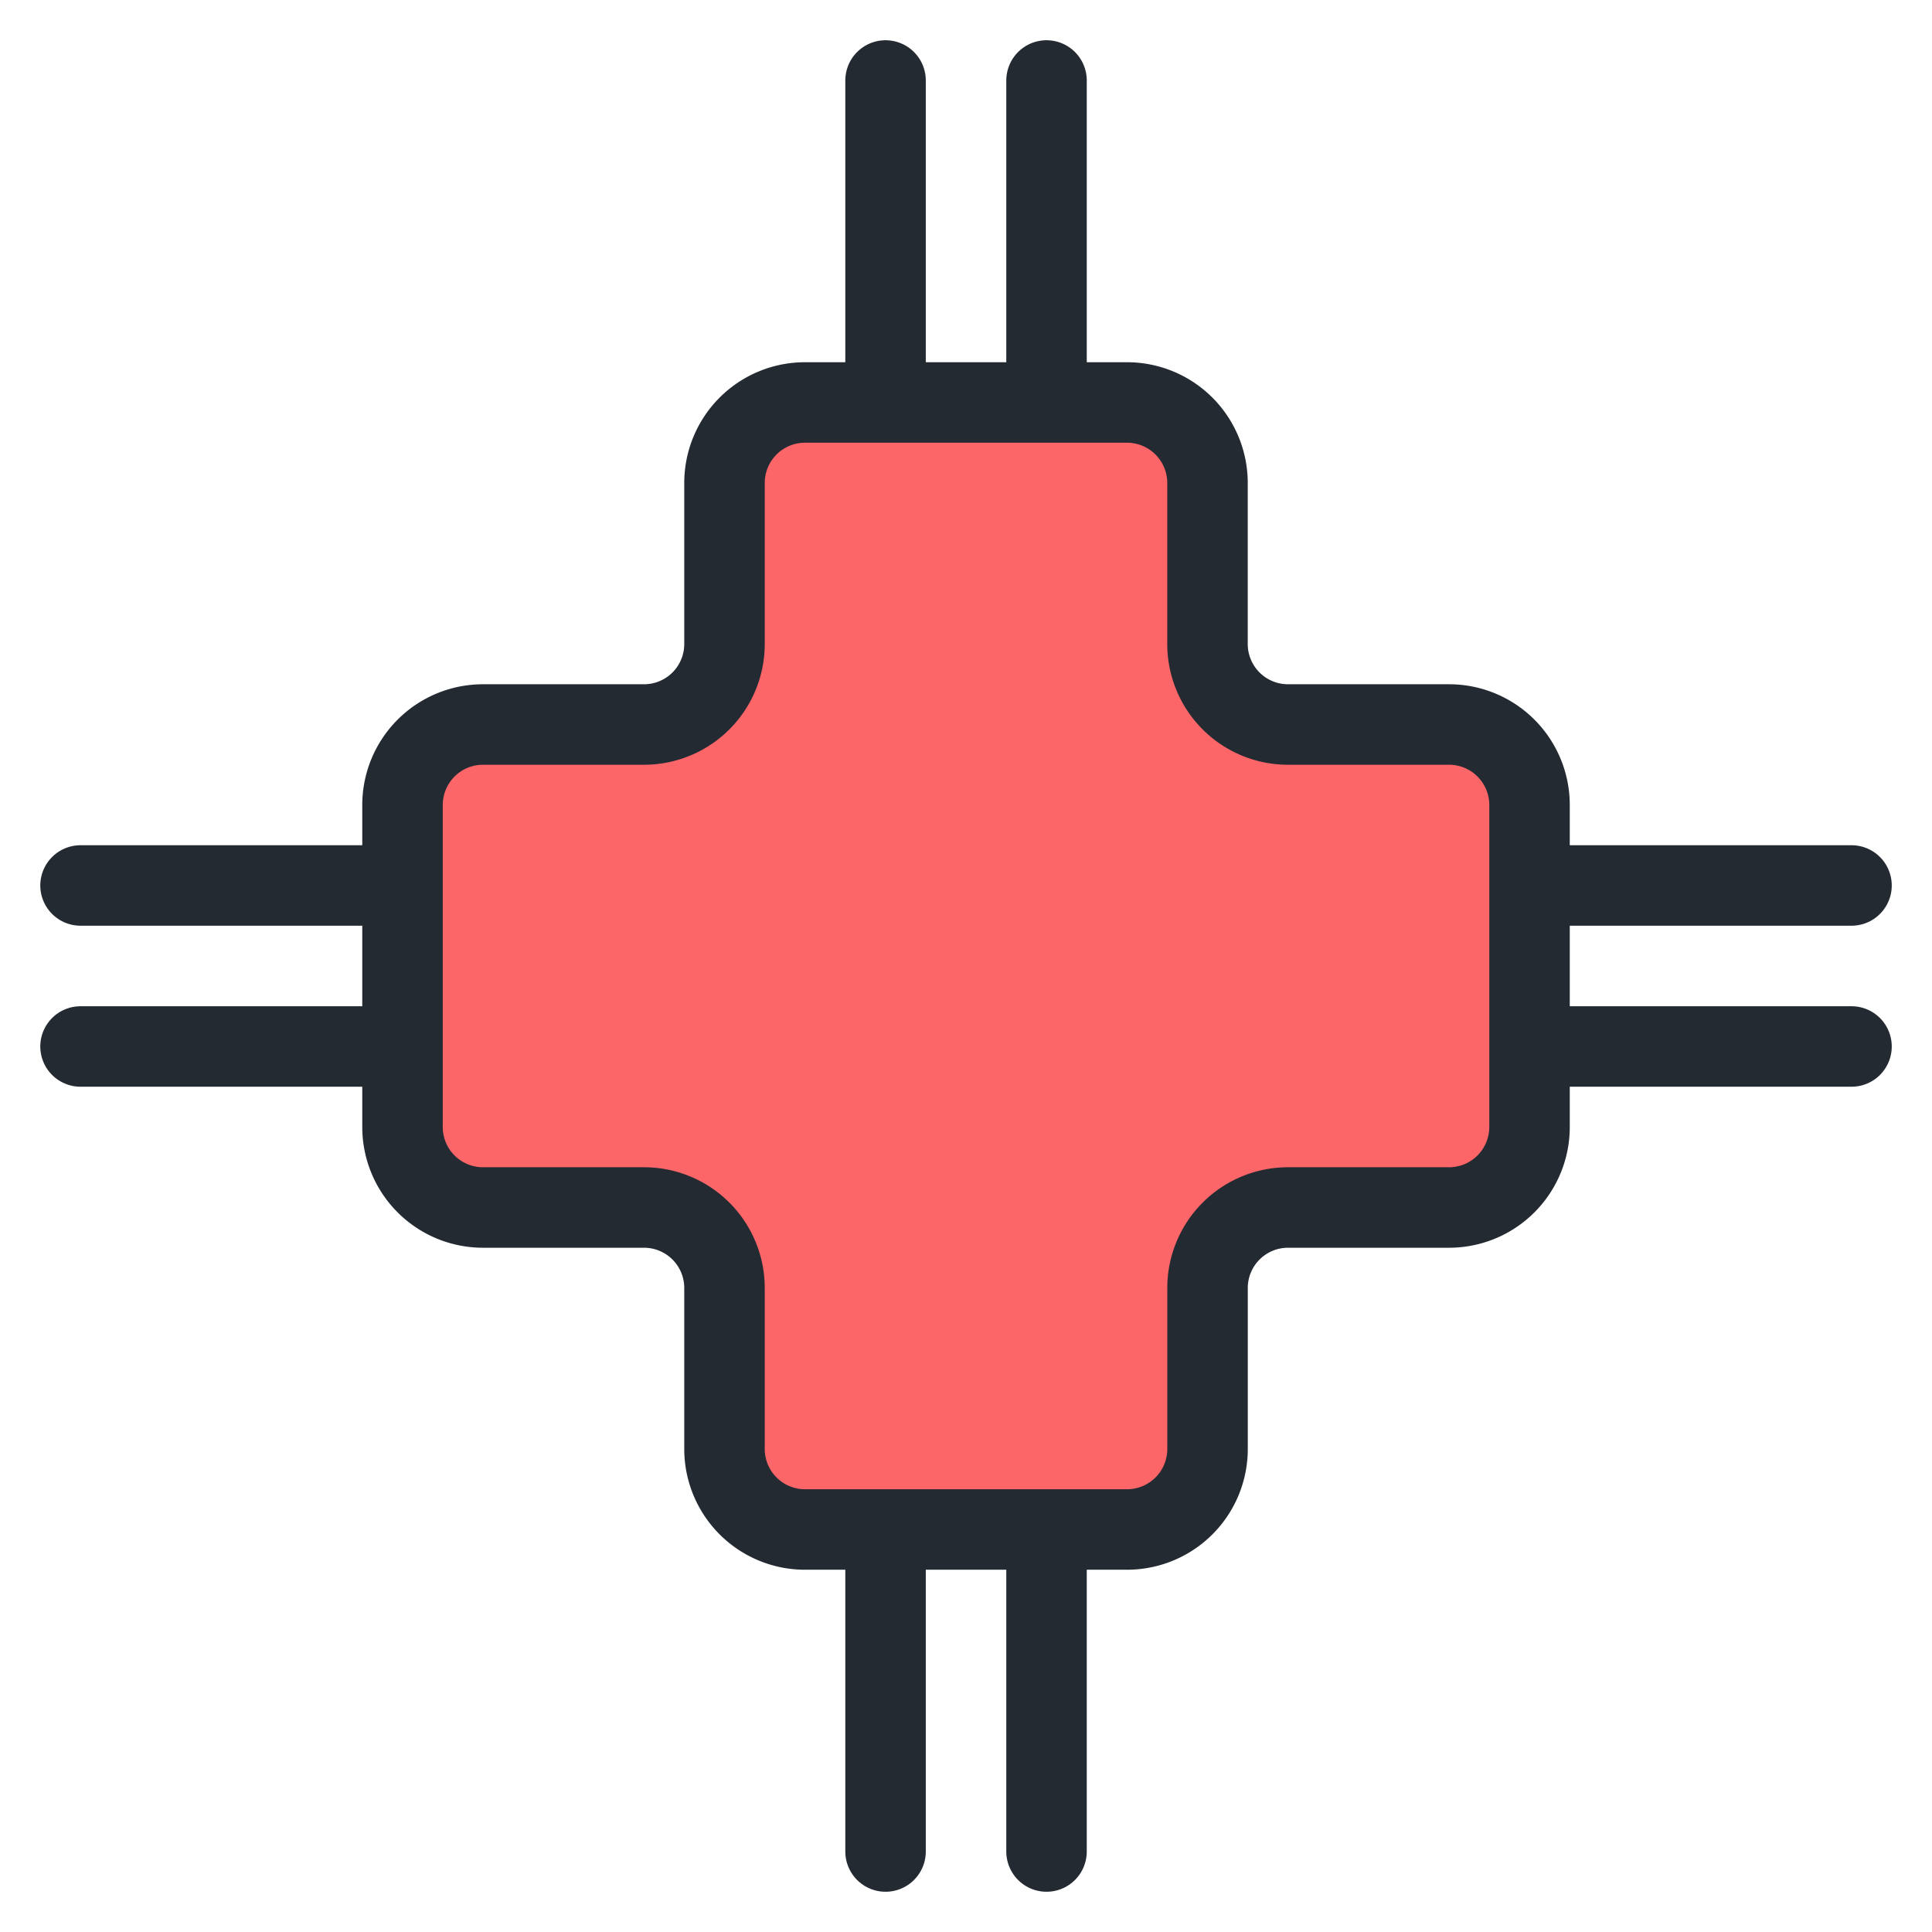 <svg width="50" height="50" fill="none" xmlns="http://www.w3.org/2000/svg"><path d="M10.417 27.083H2.084m0-4.167h8.333m29.167 0h8.333m0 4.167h-8.333m-12.5-16.666V2.083m-4.166 0v8.334m0 29.166v8.334m4.166 0v-8.334" stroke="#232A32" stroke-width="2.083" stroke-linecap="round" stroke-linejoin="round"/><path d="M29.168 39.583a2.083 2.083 0 002.083-2.083v-4.167a2.083 2.083 0 012.084-2.083H37.5a2.083 2.083 0 002.084-2.084v-8.333A2.083 2.083 0 0037.5 18.75h-4.166a2.083 2.083 0 01-2.084-2.084V12.5a2.083 2.083 0 00-2.083-2.084h-8.333A2.083 2.083 0 0018.75 12.5v4.166a2.083 2.083 0 01-2.083 2.084H12.5a2.083 2.083 0 00-2.083 2.083v8.334A2.083 2.083 0 0012.5 31.25h4.167a2.083 2.083 0 012.083 2.083V37.5a2.083 2.083 0 002.084 2.083h8.333z" fill="#FD6668" stroke="#232A32" stroke-width="2.083" stroke-linecap="round" stroke-linejoin="round"/></svg>